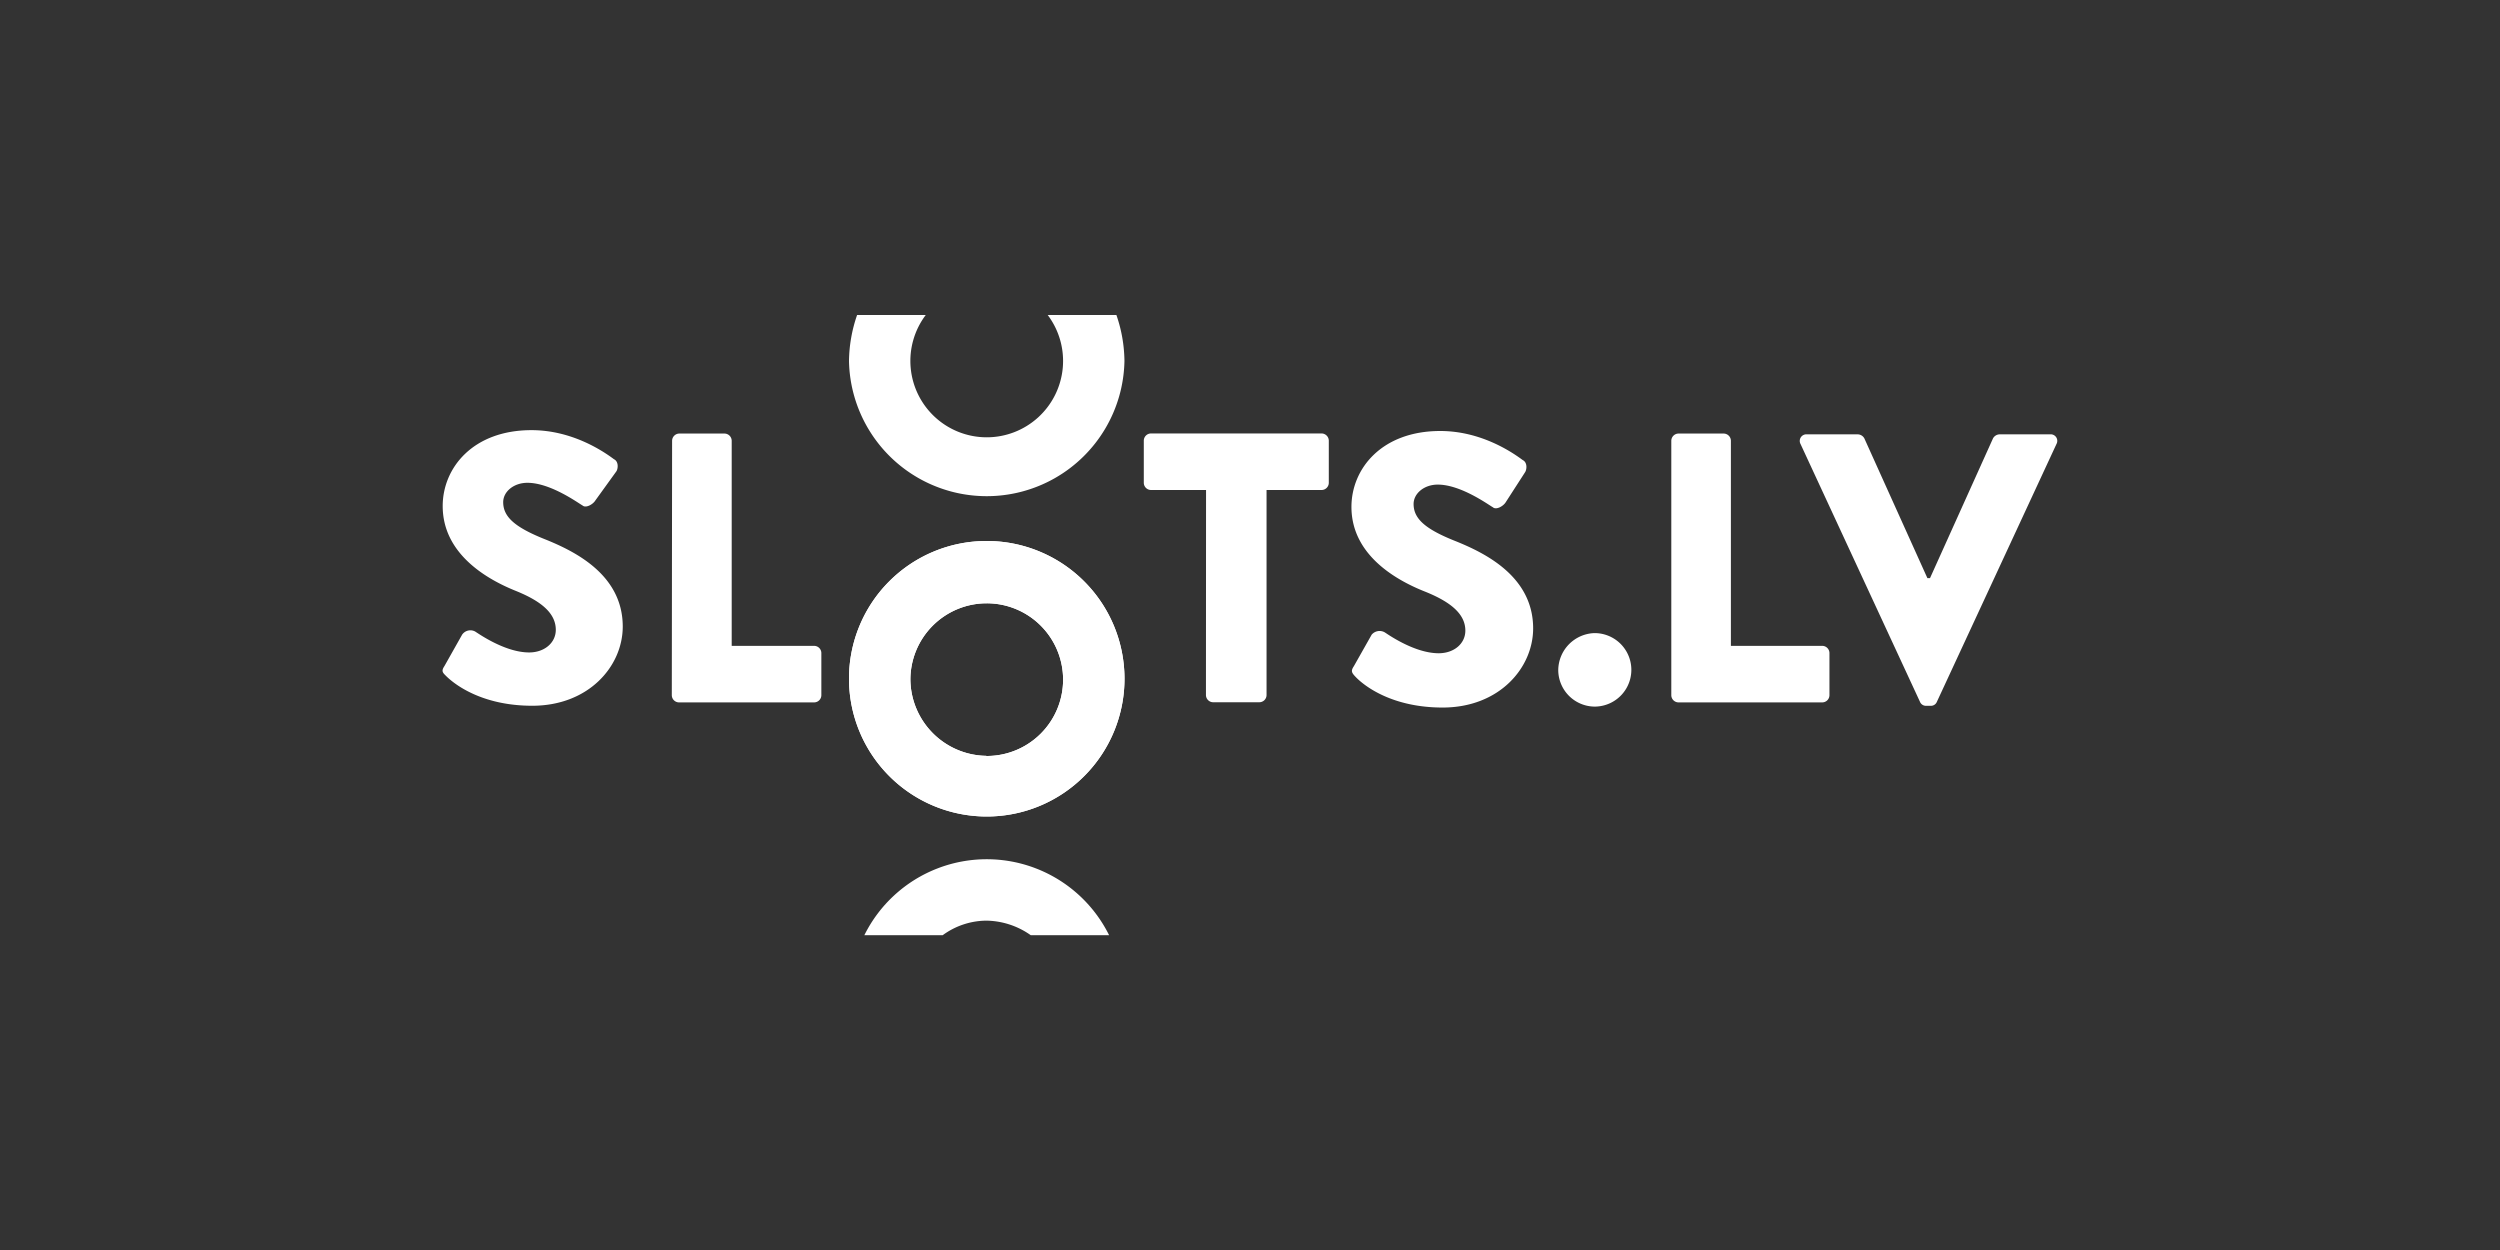 <svg id="Layer_1" data-name="Layer 1" xmlns="http://www.w3.org/2000/svg" viewBox="0 0 500 250"><rect x="0" y="0" width="500" height="250" fill="#333333" stroke="none"/><defs><style>.cls-1{fill:#fff;}</style></defs><title>911_500x250_dark</title><path class="cls-1" d="M88.87,133.24l3.55-6.3a2,2,0,0,1,2.58-.65c.33.16,5.82,4.2,10.83,4.2,3.07,0,5.33-1.94,5.33-4.52,0-3.23-2.75-5.66-7.92-7.76-6.46-2.58-14.7-7.75-14.7-17,0-7.59,6-15.18,17.77-15.18,7.92,0,14.06,4,16.48,5.81,1,.49.81,1.94.49,2.42l-4.2,5.82c-.49.81-1.94,1.62-2.59,1-.65-.32-6.3-4.52-11-4.52-2.75,0-4.85,1.77-4.85,3.87,0,2.91,2.26,5,8.4,7.44,6,2.42,15.51,7.1,15.51,17.44,0,7.92-6.79,15.84-18.1,15.84-10,0-15.5-4.21-17.28-6C88.54,134.53,88.22,134.21,88.87,133.24Z"/><path class="cls-1" d="M134.42,88.17a1.46,1.46,0,0,1,1.46-1.46h9a1.46,1.46,0,0,1,1.46,1.46v41h16.48a1.45,1.45,0,0,1,1.45,1.45v8.41a1.45,1.45,0,0,1-1.45,1.45h-27a1.45,1.45,0,0,1-1.46-1.45Z"/><path class="cls-1" d="M197.27,108.2a27.55,27.55,0,1,1-27.47,27.62A27.51,27.51,0,0,1,197.27,108.2Zm0,43A15.27,15.27,0,1,0,182.08,136,15.41,15.41,0,0,0,197.27,151.17Z"/><path class="cls-1" d="M197.27,108.2a27.55,27.55,0,1,1-27.47,27.62A27.51,27.51,0,0,1,197.27,108.2Zm0,43A15.27,15.27,0,1,0,182.08,136,15.41,15.41,0,0,0,197.27,151.17Z"/><path class="cls-1" d="M241.21,98h-11a1.45,1.45,0,0,1-1.45-1.45v-8.4a1.45,1.45,0,0,1,1.45-1.46h34.09a1.46,1.46,0,0,1,1.46,1.46v8.4A1.45,1.45,0,0,1,264.31,98h-11v41a1.45,1.45,0,0,1-1.46,1.45h-9.21a1.45,1.45,0,0,1-1.45-1.45Z"/><path class="cls-1" d="M270.77,133.24l3.56-6.3a2.07,2.07,0,0,1,2.58-.49c.33.17,5.82,4.2,10.83,4.2,3.07,0,5.33-1.93,5.33-4.52,0-3.23-2.75-5.65-7.92-7.75-6.62-2.59-14.86-7.76-14.86-17,0-7.59,6-15.18,17.77-15.18,7.92,0,14.05,4,16.48,5.81,1,.49.81,1.94.48,2.43l-3.87,6c-.49.81-1.94,1.62-2.59,1-.65-.32-6.3-4.52-11-4.52-2.74,0-4.84,1.78-4.84,3.88,0,2.91,2.26,5,8.4,7.43,6,2.42,15.51,7.11,15.51,17.45,0,7.91-6.79,15.83-18.1,15.83-10,0-15.5-4.2-17.28-6C270.29,134.53,270.13,134.21,270.77,133.24Z"/><path class="cls-1" d="M318.92,126.62a7.35,7.35,0,1,1,0,14.7,7.34,7.34,0,0,1-7.27-7.27A7.48,7.48,0,0,1,318.92,126.62Z"/><path class="cls-1" d="M334.26,88.17a1.46,1.46,0,0,1,1.46-1.46h9a1.46,1.46,0,0,1,1.46,1.46v41h18.25a1.45,1.45,0,0,1,1.46,1.45v8.41a1.45,1.45,0,0,1-1.46,1.45H335.72a1.45,1.45,0,0,1-1.46-1.45Z"/><path class="cls-1" d="M360.11,88.81a1.32,1.32,0,0,1,1.29-1.94h10.18a1.54,1.54,0,0,1,1.29.81l12.61,27.95H386l12.6-27.95a1.55,1.55,0,0,1,1.29-.81H410a1.31,1.31,0,0,1,1.29,1.94l-23.91,51.54a1.28,1.28,0,0,1-1.29.81h-.81a1.29,1.29,0,0,1-1.29-.81Z"/><path class="cls-1" d="M209.54,63a15.27,15.27,0,1,1-24.39,0H171.42a29,29,0,0,0-1.62,9.21,27.55,27.55,0,0,0,55.09,0A29,29,0,0,0,223.28,63Z"/><path class="cls-1" d="M197.27,184.13a15.72,15.72,0,0,1,8.88,2.91h15.67a27.31,27.31,0,0,0-48.95,0h15.67A14.9,14.9,0,0,1,197.27,184.13Z"/></svg>